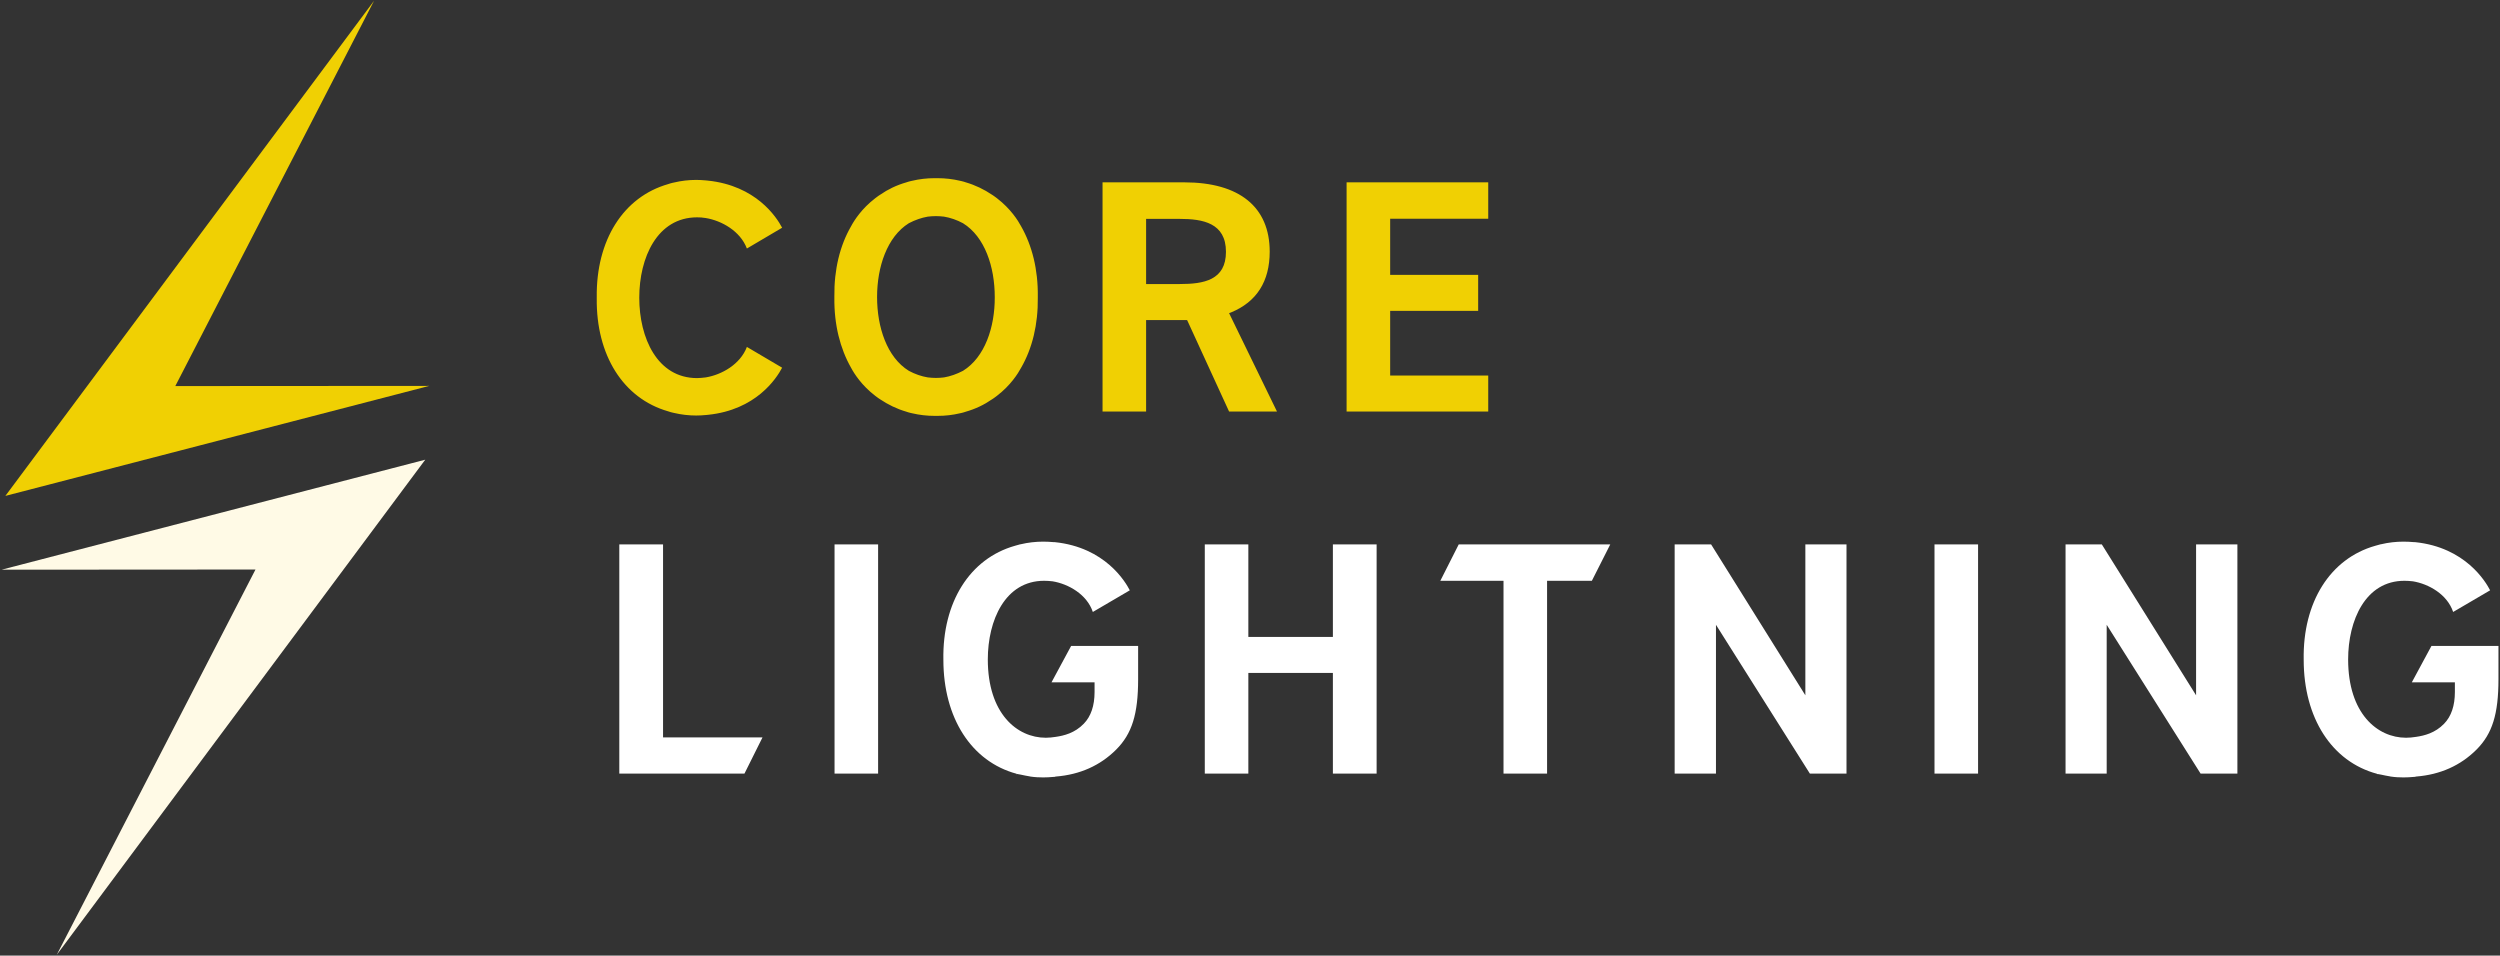 <svg width="259" height="99" viewBox="0 0 259 99" fill="none" xmlns="http://www.w3.org/2000/svg">
<rect x="0" y="0" width="259" height="99" fill="#333333" stroke="none"/>
<path d="M68.692 76.394V56.401H64.16V80.145H77.126L78.996 76.394H68.692ZM86.459 56.401H90.972V80.145H86.459V56.401ZM142.618 80.145V56.401H138.087V65.985H129.329V56.401H124.816V80.145H129.329V69.718H138.087V80.145H142.618ZM166.823 56.401H151.124L149.218 60.17H155.764V80.145H160.277V60.17H164.917L166.823 56.401ZM191.297 80.145V56.401H187.035V72.033L177.271 56.401H173.494V80.145H177.774V64.728L187.503 80.145H191.297ZM200.414 56.401H204.928V80.145H200.414V56.401ZM231.794 80.145V56.401H227.514V72.033L217.749 56.401H213.991V80.145H218.253V64.728L227.982 80.145H231.794ZM246.683 80.253C246.989 80.325 247.295 80.379 247.6 80.432L247.672 80.45C248.158 80.522 248.59 80.54 249.003 80.54C249.345 80.54 249.704 80.522 250.1 80.486H250.172C250.19 80.486 250.208 80.486 250.226 80.468C250.244 80.468 250.28 80.45 250.316 80.45C252.815 80.253 254.919 79.302 256.556 77.668C258.21 76.017 258.84 73.971 258.84 70.364V66.918H251.898L249.866 70.687H254.326V71.692C254.326 73.11 253.948 74.223 253.211 74.976C252.276 75.946 251.161 76.215 250.298 76.34C249.956 76.394 249.597 76.43 249.273 76.43C246.288 76.43 243.267 73.918 243.267 68.318C243.267 64.262 245.065 60.17 249.093 60.17C249.381 60.17 249.668 60.188 249.974 60.224C251.611 60.493 253.535 61.57 254.146 63.4L257.976 61.157C257.527 60.278 255.423 56.706 250.208 56.167H250.118C249.722 56.132 249.345 56.114 249.003 56.114C248.23 56.114 247.439 56.203 246.683 56.383L246.575 56.401L246.522 56.419C246.378 56.455 246.234 56.49 246.072 56.544C241.396 57.873 238.555 62.395 238.663 68.354C238.663 74.384 241.576 78.907 246.252 80.163V80.217H246.27L246.288 80.181C246.432 80.199 246.557 80.235 246.683 80.253ZM105.754 80.253C106.06 80.325 106.365 80.379 106.671 80.432L106.743 80.45C107.229 80.522 107.66 80.54 108.074 80.54C108.415 80.54 108.775 80.522 109.171 80.486H109.243C109.261 80.486 109.279 80.486 109.297 80.468C109.315 80.468 109.351 80.45 109.386 80.45C111.886 80.253 113.99 79.302 115.626 77.668C117.281 76.017 117.91 73.971 117.91 70.364V66.918H110.969L108.937 70.687H113.397V71.692C113.397 73.11 113.019 74.223 112.282 74.976C111.347 75.946 110.232 76.215 109.368 76.34C109.027 76.394 108.667 76.43 108.343 76.43C105.358 76.43 102.337 73.918 102.337 68.318C102.337 64.262 104.136 60.17 108.164 60.17C108.451 60.17 108.739 60.188 109.045 60.224C110.681 60.493 112.605 61.57 113.217 63.4L117.047 61.157C116.597 60.278 114.494 56.706 109.279 56.167H109.189C108.793 56.132 108.415 56.114 108.074 56.114C107.301 56.114 106.509 56.203 105.754 56.383L105.646 56.401L105.592 56.419C105.448 56.455 105.304 56.49 105.143 56.544C100.467 57.873 97.626 62.395 97.734 68.354C97.734 74.384 100.647 78.907 105.322 80.163V80.217H105.34L105.358 80.181C105.484 80.199 105.61 80.235 105.754 80.253Z" fill="white"/>
<path d="M123.035 33.267L127.333 42.635H132.296L127.333 32.441L127.531 32.369C130.192 31.274 131.541 29.157 131.541 26.07C131.541 21.439 128.394 18.891 122.694 18.891H114.224V42.635H118.737V33.159H122.981L123.035 33.267ZM118.737 29.426V22.677H122.226C124.6 22.677 127.009 23.09 127.009 26.087C127.009 29.031 124.708 29.426 122.226 29.426H118.737ZM154.181 22.66V18.891H139.507V42.635H154.181V38.902H144.021V32.208H153.138V28.474H144.021V22.66H154.181ZM73.116 39.099C72.81 39.135 72.504 39.171 72.217 39.171C68.081 39.171 66.228 34.989 66.228 30.844C66.228 26.698 68.081 22.516 72.217 22.516C72.504 22.516 72.81 22.534 73.116 22.588C74.752 22.857 76.694 23.934 77.378 25.747L81.028 23.593C80.435 22.462 78.313 19.232 73.332 18.711L73.152 18.693C72.774 18.657 72.45 18.639 72.127 18.639C71.353 18.639 70.58 18.729 69.825 18.909L69.663 18.944C69.519 18.98 69.375 19.016 69.231 19.07C64.574 20.398 61.751 24.885 61.823 30.79V30.897C61.751 36.802 64.574 41.289 69.231 42.617C69.375 42.671 69.519 42.707 69.663 42.743L69.825 42.779C70.58 42.958 71.353 43.048 72.127 43.048C72.45 43.048 72.774 43.03 73.152 42.994L73.332 42.976C78.313 42.474 80.435 39.225 81.028 38.094L77.378 35.941C76.694 37.753 74.752 38.83 73.116 39.099ZM107.516 30.736V30.718C107.552 27.918 106.923 25.441 105.79 23.449C105.466 22.839 104.693 21.619 103.29 20.542C103.236 20.506 103.201 20.47 103.147 20.434C103.039 20.344 102.913 20.273 102.787 20.183C101.96 19.626 101.043 19.178 100.054 18.891C99.91 18.837 99.766 18.801 99.622 18.765L99.46 18.729C98.705 18.55 97.914 18.46 97.14 18.46H96.817C96.025 18.46 95.252 18.55 94.497 18.729L94.335 18.765C94.191 18.801 94.047 18.837 93.903 18.891C92.897 19.178 91.997 19.608 91.17 20.183C91.044 20.255 90.936 20.344 90.811 20.434C90.757 20.47 90.721 20.506 90.667 20.542C89.264 21.619 88.491 22.839 88.167 23.449C87.016 25.441 86.405 27.918 86.441 30.718V30.826C86.405 33.625 87.034 36.102 88.167 38.094C88.491 38.705 89.264 39.925 90.667 41.002C90.721 41.038 90.757 41.074 90.811 41.109C90.918 41.199 91.044 41.271 91.17 41.361C91.997 41.917 92.915 42.366 93.903 42.653C94.047 42.707 94.191 42.743 94.335 42.779L94.497 42.815C95.252 42.994 96.043 43.084 96.817 43.084H97.14C97.932 43.084 98.705 42.994 99.46 42.815L99.622 42.779C99.766 42.743 99.91 42.707 100.054 42.653C101.061 42.366 101.96 41.935 102.787 41.361C102.913 41.289 103.021 41.199 103.147 41.109C103.201 41.074 103.236 41.038 103.29 41.002C104.693 39.925 105.466 38.705 105.79 38.094C106.941 36.102 107.552 33.625 107.516 30.826V30.736ZM99.766 38.417C99.118 38.758 98.435 38.992 97.806 39.099C97.518 39.135 97.248 39.153 96.961 39.153C96.691 39.153 96.403 39.135 96.115 39.099C95.468 38.992 94.785 38.758 94.155 38.417C91.889 37.017 90.865 33.895 90.865 30.772C90.865 27.649 91.907 24.526 94.155 23.126C94.803 22.785 95.486 22.552 96.115 22.444C96.403 22.408 96.673 22.39 96.961 22.39C97.23 22.39 97.518 22.408 97.806 22.444C98.453 22.552 99.136 22.785 99.766 23.126C102.032 24.526 103.057 27.649 103.057 30.772C103.075 33.895 102.032 37.017 99.766 38.417Z" fill="#F0D003"/>
<path d="M38.751 0.082L0.556 51.376L44.469 39.979L18.161 39.997L38.751 0.082Z" fill="#F0D003"/>
<path d="M5.879 98.918L44.056 47.624L0.16 59.021L26.469 59.003L5.879 98.918Z" fill="#FFFAE6"/>
</svg>
